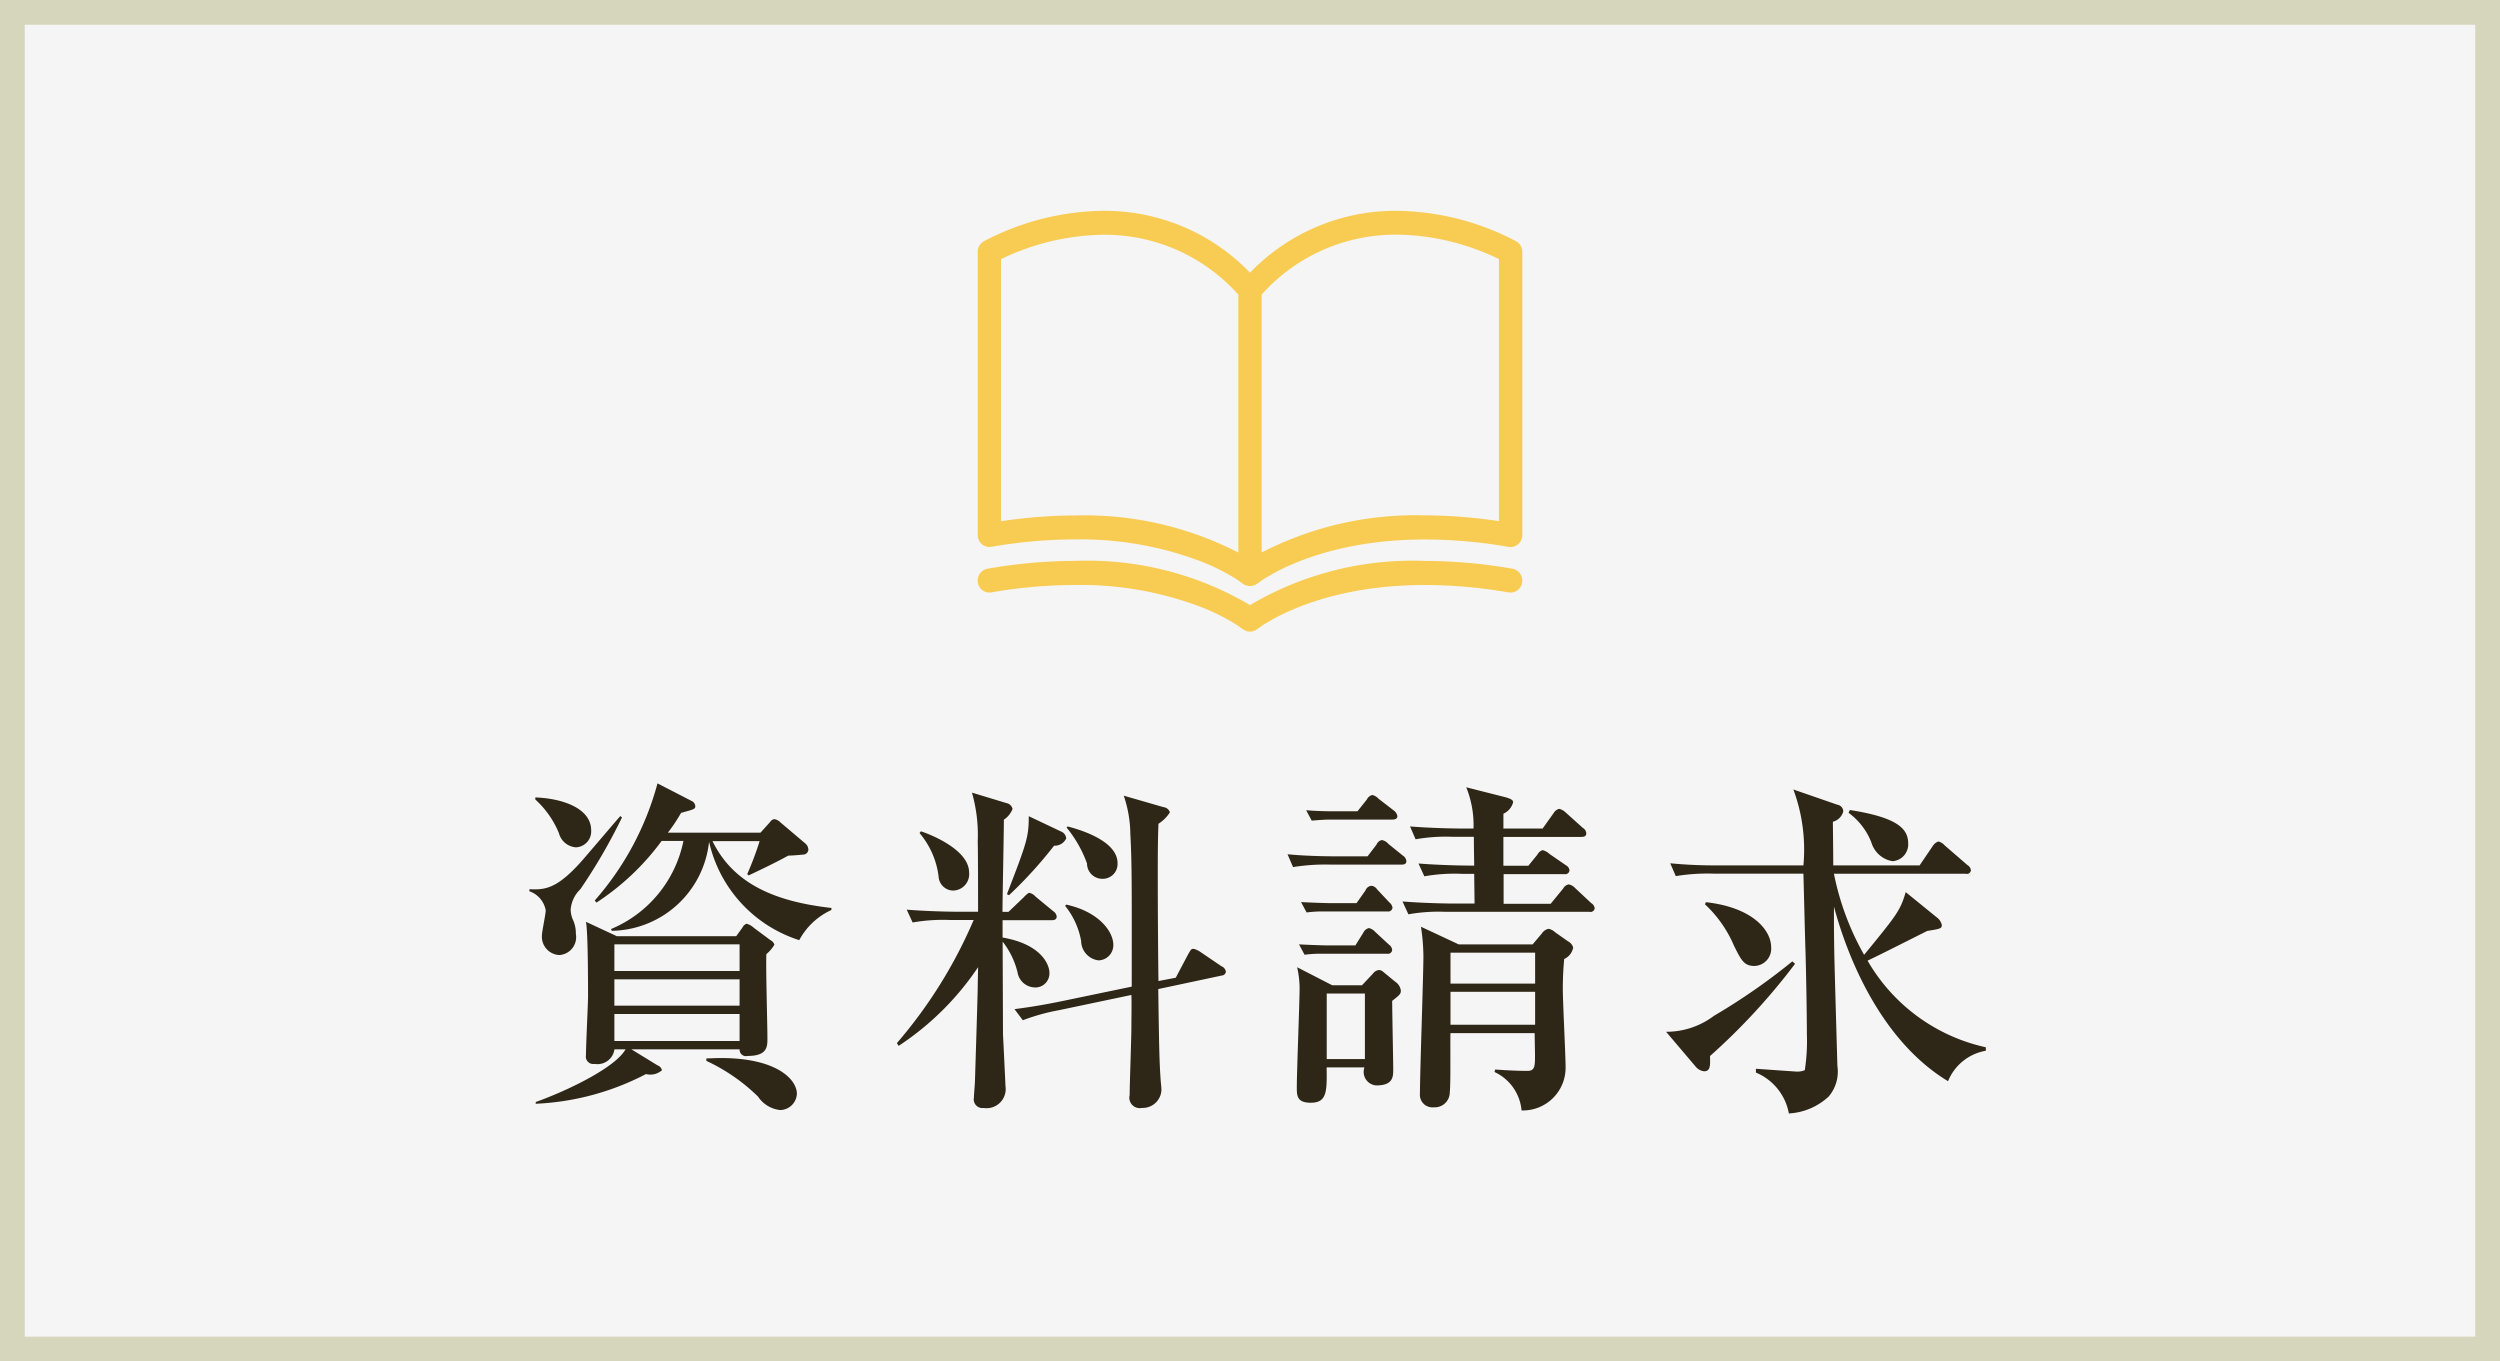 <svg id="icon_request.svg" xmlns="http://www.w3.org/2000/svg" width="101" height="55" viewBox="0 0 101 55">
  <rect x="0" y="0" width="101" height="55" fill="#808080" stroke="none"/>
  <defs>
    <style>
      .cls-1 {
        fill: #f5f5f5;
        stroke: #d6d6bd;
        stroke-width: 1px;
      }

      .cls-2 {
        fill: #2e2717;
      }

      .cls-2, .cls-3 {
        fill-rule: evenodd;
      }

      .cls-3 {
        fill: #f8cb52;
      }
    </style>
  </defs>
  <rect id="長方形_518_のコピー_2" data-name="長方形 518 のコピー 2" class="cls-1" x="0.5" y="0.5" width="100" height="54"/>
  <path id="資料請求_のコピー" data-name="資料請求 のコピー" class="cls-2" d="M186.405,52.315l-1.232-.574c0.084,0.42.084,2.534,0.084,3.053,0,0.2-.084,1.96-0.084,2.338a0.3,0.3,0,0,0,.35.35,0.69,0.69,0,0,0,.8-0.588h0.449c-0.421.742-2.34,1.666-3.629,2.128v0.07a10.621,10.621,0,0,0,4.455-1.2,0.708,0.708,0,0,0,.645-0.154,0.281,0.281,0,0,0-.182-0.2l-1.051-.644h4.371a0.258,0.258,0,0,0,.323.266c0.8,0,.8-0.378.8-0.714,0-.546-0.07-2.927-0.042-3.4a1.5,1.5,0,0,0,.323-0.378,0.279,0.279,0,0,0-.155-0.182l-0.672-.5a0.723,0.723,0,0,0-.294-0.168,0.292,0.292,0,0,0-.168.154l-0.253.35h-4.834Zm4.974,1.75v1.064h-5.058V54.065h5.058Zm0-1.414v1.078h-5.058V52.651h5.058Zm-5.058,3.906V55.465h5.058v1.092h-5.058Zm2.789-8.079a4.908,4.908,0,0,1-2.929,3.557l0.042,0.07a4.019,4.019,0,0,0,3.923-3.6,5.421,5.421,0,0,0,3.643,3.977,2.783,2.783,0,0,1,1.3-1.218V51.181c-2.508-.28-4.021-1.107-4.805-2.7h1.905a12.5,12.5,0,0,1-.5,1.33l0.056,0.056c0.5-.238,1.093-0.518,1.6-0.8,0.126,0,.5-0.028.588-0.042a0.209,0.209,0,0,0,.225-0.2,0.337,0.337,0,0,0-.127-0.252l-1.008-.854a0.44,0.44,0,0,0-.238-0.126,0.229,0.229,0,0,0-.169.112l-0.392.434h-3.741a6.776,6.776,0,0,0,.533-0.8c0.518-.14.574-0.154,0.574-0.266a0.243,0.243,0,0,0-.14-0.21l-1.387-.714a11.806,11.806,0,0,1-2.536,4.732l0.07,0.084a10.118,10.118,0,0,0,2.634-2.492h0.883ZM183.127,46.8a3.774,3.774,0,0,1,.953,1.358,0.767,0.767,0,0,0,.686.574,0.642,0.642,0,0,0,.617-0.686c0-.882-1.135-1.288-2.256-1.33V46.8Zm6.907,10.558a7.484,7.484,0,0,1,2.088,1.442,1.232,1.232,0,0,0,.9.546,0.688,0.688,0,0,0,.672-0.658c0-.56-0.784-1.443-3.068-1.443-0.238,0-.421.014-0.589,0.014v0.1ZM186.56,47.47c-0.126.14-.9,1.05-1.345,1.568-1.163,1.386-1.668,1.414-2.326,1.386v0.084a1,1,0,0,1,.658.77c0,0.154-.154.854-0.154,1.022a0.742,0.742,0,0,0,.7.784,0.725,0.725,0,0,0,.672-0.854,1.316,1.316,0,0,0-.126-0.588,1.079,1.079,0,0,1-.084-0.392,1.28,1.28,0,0,1,.392-0.826,22.614,22.614,0,0,0,1.682-2.9Zm14.275,4.2a19.076,19.076,0,0,1-3.1,4.971l0.07,0.112a11.38,11.38,0,0,0,3.209-3.178c0,0.182-.014.616-0.014,0.8,0,0.224-.07,2.465-0.112,3.809,0,0.1-.042.546-0.042,0.658a0.351,0.351,0,0,0,.392.42,0.773,0.773,0,0,0,.883-0.882c0-.084-0.085-1.778-0.1-2.114,0-.1-0.014-3.375-0.014-3.724a3.272,3.272,0,0,1,.6,1.232,0.726,0.726,0,0,0,.658.616,0.567,0.567,0,0,0,.631-0.6c0-.28-0.28-1.134-1.892-1.414v-0.7h1.976c0.1,0,.21-0.014.21-0.154a0.3,0.3,0,0,0-.14-0.21l-0.714-.589a0.446,0.446,0,0,0-.267-0.154,0.972,0.972,0,0,0-.21.182l-0.616.588H202c0-.532.056-3.137,0.056-3.724a0.908,0.908,0,0,0,.351-0.434,0.312,0.312,0,0,0-.252-0.238l-1.388-.421A6.244,6.244,0,0,1,201,48.506c0.014,0.406.014,2.38,0.014,2.828h-0.883c-0.154,0-1.149-.014-2-0.084l0.239,0.518a7.039,7.039,0,0,1,1.513-.1h0.953Zm7.467,2.464c-0.014-1.05-.028-2.744-0.028-4.354,0-1.274.014-1.624,0.028-2a1.5,1.5,0,0,0,.463-0.462,0.312,0.312,0,0,0-.266-0.211l-1.6-.462a4.933,4.933,0,0,1,.267,1.554c0.07,1.246.056,2.492,0.056,6.161l-2.761.574c-1.078.224-1.681,0.294-1.975,0.336l0.336,0.448a8.3,8.3,0,0,1,1.457-.406l2.929-.616c0.014,0.35,0,.98,0,1.33,0,0.392-.07,2.3-0.07,2.716a0.423,0.423,0,0,0,.5.518,0.756,0.756,0,0,0,.784-0.728c0-.07-0.014-0.2-0.028-0.35-0.056-.756-0.07-1.512-0.1-3.724l2.564-.546a0.18,0.18,0,0,0,.169-0.154,0.293,0.293,0,0,0-.183-0.224l-0.868-.589a0.828,0.828,0,0,0-.252-0.112c-0.1,0-.113.028-0.225,0.224L209,54Zm-9.653-5.979a3.347,3.347,0,0,1,.77,1.75,0.6,0.6,0,0,0,.575.574,0.662,0.662,0,0,0,.658-0.728c0-.938-1.6-1.554-1.947-1.666Zm5.94-.224a4.9,4.9,0,0,1,.827,1.456,0.616,0.616,0,0,0,.589.616,0.6,0.6,0,0,0,.644-0.63c0-.91-1.527-1.358-2.017-1.484ZM204.533,51.1a3.125,3.125,0,0,1,.645,1.415,0.8,0.8,0,0,0,.7.784,0.613,0.613,0,0,0,.6-0.63c0-.518-0.561-1.33-1.906-1.624Zm-1.471-3.626c0,0.854-.084,1.078-0.882,3.15l0.084,0.042a17.333,17.333,0,0,0,1.821-2,0.512,0.512,0,0,0,.49-0.294,0.327,0.327,0,0,0-.21-0.28Zm20.454,6.763H220.1V52.987h3.419v1.246Zm1.541-1.456a0.409,0.409,0,0,0-.21-0.252l-0.518-.364a0.546,0.546,0,0,0-.267-0.141,0.421,0.421,0,0,0-.266.182l-0.378.448h-2.984l-1.528-.714a8.16,8.16,0,0,1,.1,1.176c0,0.8-.14,4.677-0.14,5.559a0.508,0.508,0,0,0,.561.56,0.606,0.606,0,0,0,.644-0.616c0.042-.336.014-2,0.028-2.381H223.5c0,0.126.014,0.742,0.014,0.882,0,0.448,0,.644-0.308.644-0.421,0-.925-0.028-1.3-0.056l-0.028.1a1.9,1.9,0,0,1,1.093,1.554,1.726,1.726,0,0,0,1.779-1.764c0-.448-0.112-2.619-0.112-3.123,0-.56.028-0.924,0.056-1.232A0.629,0.629,0,0,0,225.057,52.777ZM223.516,55.9H220.1v-1.33h3.419V55.9Zm-5.773-3.01a0.28,0.28,0,0,0-.126-0.224l-0.56-.518a0.494,0.494,0,0,0-.252-0.154,0.332,0.332,0,0,0-.224.182l-0.323.518H215.1c-0.1,0-.6-0.014-1.12-0.042l0.224,0.42a4.874,4.874,0,0,1,.644-0.042h2.69A0.171,0.171,0,0,0,217.743,52.889Zm0.351,1.624a0.5,0.5,0,0,0-.224-0.35l-0.477-.392a0.316,0.316,0,0,0-.168-0.084,0.335,0.335,0,0,0-.252.14l-0.448.476H215.32l-1.416-.728a3.907,3.907,0,0,1,.1.826c0,0.574-.113,3.388-0.113,4.019,0,0.336,0,.63.561,0.63,0.658,0,.658-0.448.644-1.428h1.528a0.545,0.545,0,0,0,.476.728c0.686,0,.686-0.35.686-0.658,0-.392-0.042-2.325-0.042-2.758C218.066,54.681,218.094,54.654,218.094,54.513Zm-1.457,2.773H215.1V54.639h1.542v2.647Zm9.289-6.091a0.286,0.286,0,0,0-.14-0.21l-0.659-.616a0.453,0.453,0,0,0-.252-0.14,0.325,0.325,0,0,0-.224.168l-0.505.616h-1.9v-1.2h2.452a0.172,0.172,0,0,0,.21-0.154,0.265,0.265,0,0,0-.14-0.2L224.1,49a0.628,0.628,0,0,0-.28-0.154,0.363,0.363,0,0,0-.21.182l-0.364.448h-1.009V48.311h3.138c0.1,0,.211-0.014.211-0.14a0.272,0.272,0,0,0-.14-0.224l-0.7-.63a0.592,0.592,0,0,0-.252-0.14,0.356,0.356,0,0,0-.224.167l-0.449.63h-1.583v-0.6a0.7,0.7,0,0,0,.392-0.462c0-.07-0.042-0.126-0.294-0.2l-1.6-.406a4.074,4.074,0,0,1,.294,1.666h-0.574c-0.155,0-1.149-.014-1.99-0.084l0.224,0.519a7.055,7.055,0,0,1,1.513-.1h0.841c0,0.392.014,1.134,0.014,1.162h-0.252c-0.154,0-1.149-.014-2-0.084l0.238,0.518a6.983,6.983,0,0,1,1.514-.1h0.5c0,0.168.014,1.008,0.014,1.2h-0.911c-0.154,0-1.149-.014-2-0.084l0.238,0.519a6.953,6.953,0,0,1,1.513-.1h5.8A0.172,0.172,0,0,0,225.926,51.195Zm-7.972-3.724a0.345,0.345,0,0,0-.14-0.224l-0.617-.476a0.511,0.511,0,0,0-.252-0.154,0.323,0.323,0,0,0-.224.182l-0.379.476H215.39c-0.1,0-.6,0-1.121-0.042l0.224,0.42c0.308-.028.588-0.042,0.644-0.042h2.592C217.828,47.61,217.954,47.6,217.954,47.47Zm0.364,1.82a0.3,0.3,0,0,0-.14-0.224l-0.589-.476a0.444,0.444,0,0,0-.266-0.154,0.3,0.3,0,0,0-.21.182l-0.364.476h-1.233c-0.168,0-1.149,0-2-.084l0.224,0.518a8.28,8.28,0,0,1,1.528-.1h2.844C218.206,49.431,218.318,49.417,218.318,49.29Zm-0.561,1.876a0.34,0.34,0,0,0-.126-0.21l-0.5-.532a0.306,0.306,0,0,0-.224-0.14,0.281,0.281,0,0,0-.238.182l-0.365.518h-1.121c-0.1,0-.6-0.014-1.12-0.042l0.224,0.42a4.862,4.862,0,0,1,.644-0.042h2.62A0.172,0.172,0,0,0,217.757,51.167Zm20.833-2.6c0-.616-0.491-1.05-2.354-1.344l-0.056.112a2.684,2.684,0,0,1,.924,1.2,1.073,1.073,0,0,0,.855.756A0.68,0.68,0,0,0,238.59,48.563Zm3.138,8.387V56.81a7.327,7.327,0,0,1-4.778-3.5c0.505-.238,1.611-0.8,2.41-1.2,0.533-.084.589-0.1,0.589-0.238a0.506,0.506,0,0,0-.183-0.294l-1.275-1.036c-0.224.756-.364,0.924-1.681,2.534a11.019,11.019,0,0,1-1.219-3.276h5.324a0.166,0.166,0,0,0,.21-0.14,0.276,0.276,0,0,0-.14-0.21l-0.924-.8a0.477,0.477,0,0,0-.252-0.154,0.446,0.446,0,0,0-.225.182l-0.532.784h-3.489c0-.588-0.014-1.526-0.014-1.764a0.581,0.581,0,0,0,.42-0.421,0.281,0.281,0,0,0-.238-0.266l-1.779-.616a6.981,6.981,0,0,1,.406,3.066h-3.39a18.91,18.91,0,0,1-1.99-.084l0.224,0.518a7.9,7.9,0,0,1,1.513-.1h3.643c0.014,0.5.07,2.815,0.084,3.123,0.042,1.54.056,2.94,0.056,3.36a7.772,7.772,0,0,1-.084,1.456,0.774,0.774,0,0,1-.364.056c-0.028,0-1.443-.1-1.611-0.112v0.154a2.217,2.217,0,0,1,1.331,1.652,2.571,2.571,0,0,0,1.611-.686,1.552,1.552,0,0,0,.35-1.232c0-.014-0.112-3.851-0.126-4.579-0.014-.882-0.014-0.98-0.014-1.863,0.491,1.848,1.808,5.363,4.61,7.057A2.018,2.018,0,0,1,241.728,56.95Zm-8.673-4.187c0-.658-0.7-1.6-2.634-1.82l-0.042.084a4.924,4.924,0,0,1,1.177,1.681c0.294,0.588.406,0.812,0.827,0.812A0.7,0.7,0,0,0,233.055,52.763Zm0.967,0.672-0.112-.1a25.377,25.377,0,0,1-3.167,2.2,3.194,3.194,0,0,1-1.933.644l1.2,1.414a0.516,0.516,0,0,0,.336.182c0.252,0,.252-0.224.238-0.616A25.606,25.606,0,0,0,234.022,53.435Z" transform="translate(-161.5 -14.5)"/>
  <path id="シェイプ_43" data-name="シェイプ 43" class="cls-3" d="M222.607,37.477a20.808,20.808,0,0,0-3.541-.316A12.907,12.907,0,0,0,212,38.946a12.907,12.907,0,0,0-7.066-1.786,20.808,20.808,0,0,0-3.541.316,0.483,0.483,0,0,0-.387.557,0.474,0.474,0,0,0,.544.4,19.8,19.8,0,0,1,3.384-.3,13.709,13.709,0,0,1,5.142.911,8.567,8.567,0,0,1,1.247.615c0.136,0.083.236,0.15,0.3,0.2l0.069,0.05,0.015,0.011,0,0h0c0.011,0.008.024,0.011,0.035,0.018a0.423,0.423,0,0,0,.085.045,0.4,0.4,0,0,0,.083.026,0.518,0.518,0,0,0,.178,0,0.4,0.4,0,0,0,.083-0.026,0.423,0.423,0,0,0,.085-0.045c0.011-.007.024-0.009,0.035-0.018h0c0.013-.009,2.221-1.785,6.774-1.786a19.8,19.8,0,0,1,3.384.3,0.474,0.474,0,0,0,.544-0.4A0.483,0.483,0,0,0,222.607,37.477Zm0.153-13.225a10.587,10.587,0,0,0-4.843-1.235,8.146,8.146,0,0,0-5.917,2.5,8.146,8.146,0,0,0-5.917-2.5,10.587,10.587,0,0,0-4.843,1.235,0.487,0.487,0,0,0-.24.421V36.115a0.489,0.489,0,0,0,.167.369,0.469,0.469,0,0,0,.383.108,19.841,19.841,0,0,1,3.384-.3,13.711,13.711,0,0,1,5.142.911,8.576,8.576,0,0,1,1.247.616c0.136,0.083.236,0.15,0.3,0.2l0.069,0.051,0.015,0.011,0,0h0c0.013,0.011.028,0.016,0.041,0.025a0.527,0.527,0,0,0,.046.031c0.005,0,.01,0,0.015,0a0.417,0.417,0,0,0,.06.019,0.4,0.4,0,0,0,.066.017,0.932,0.932,0,0,0,.128,0,0.4,0.4,0,0,0,.066-0.017,0.417,0.417,0,0,0,.06-0.019s0.01,0,.015,0a0.527,0.527,0,0,0,.046-0.031c0.013-.009.029-0.015,0.041-0.025h0c0.013-.008,2.221-1.785,6.774-1.786a19.841,19.841,0,0,1,3.384.3,0.469,0.469,0,0,0,.383-0.108A0.489,0.489,0,0,0,223,36.115V24.673A0.487,0.487,0,0,0,222.76,24.252ZM211.529,36.824a13.576,13.576,0,0,0-6.595-1.5,20.523,20.523,0,0,0-2.991.234V24.968a9.808,9.808,0,0,1,4.14-.985,7.244,7.244,0,0,1,5.446,2.42V36.824Zm10.528-1.27a20.523,20.523,0,0,0-2.991-.234,13.576,13.576,0,0,0-6.595,1.5V26.4a7.244,7.244,0,0,1,5.446-2.42,9.505,9.505,0,0,1,3.122.56,9.844,9.844,0,0,1,.934.385l0.084,0.041V35.555Z" transform="translate(-161.5 -14.5)"/>
</svg>

